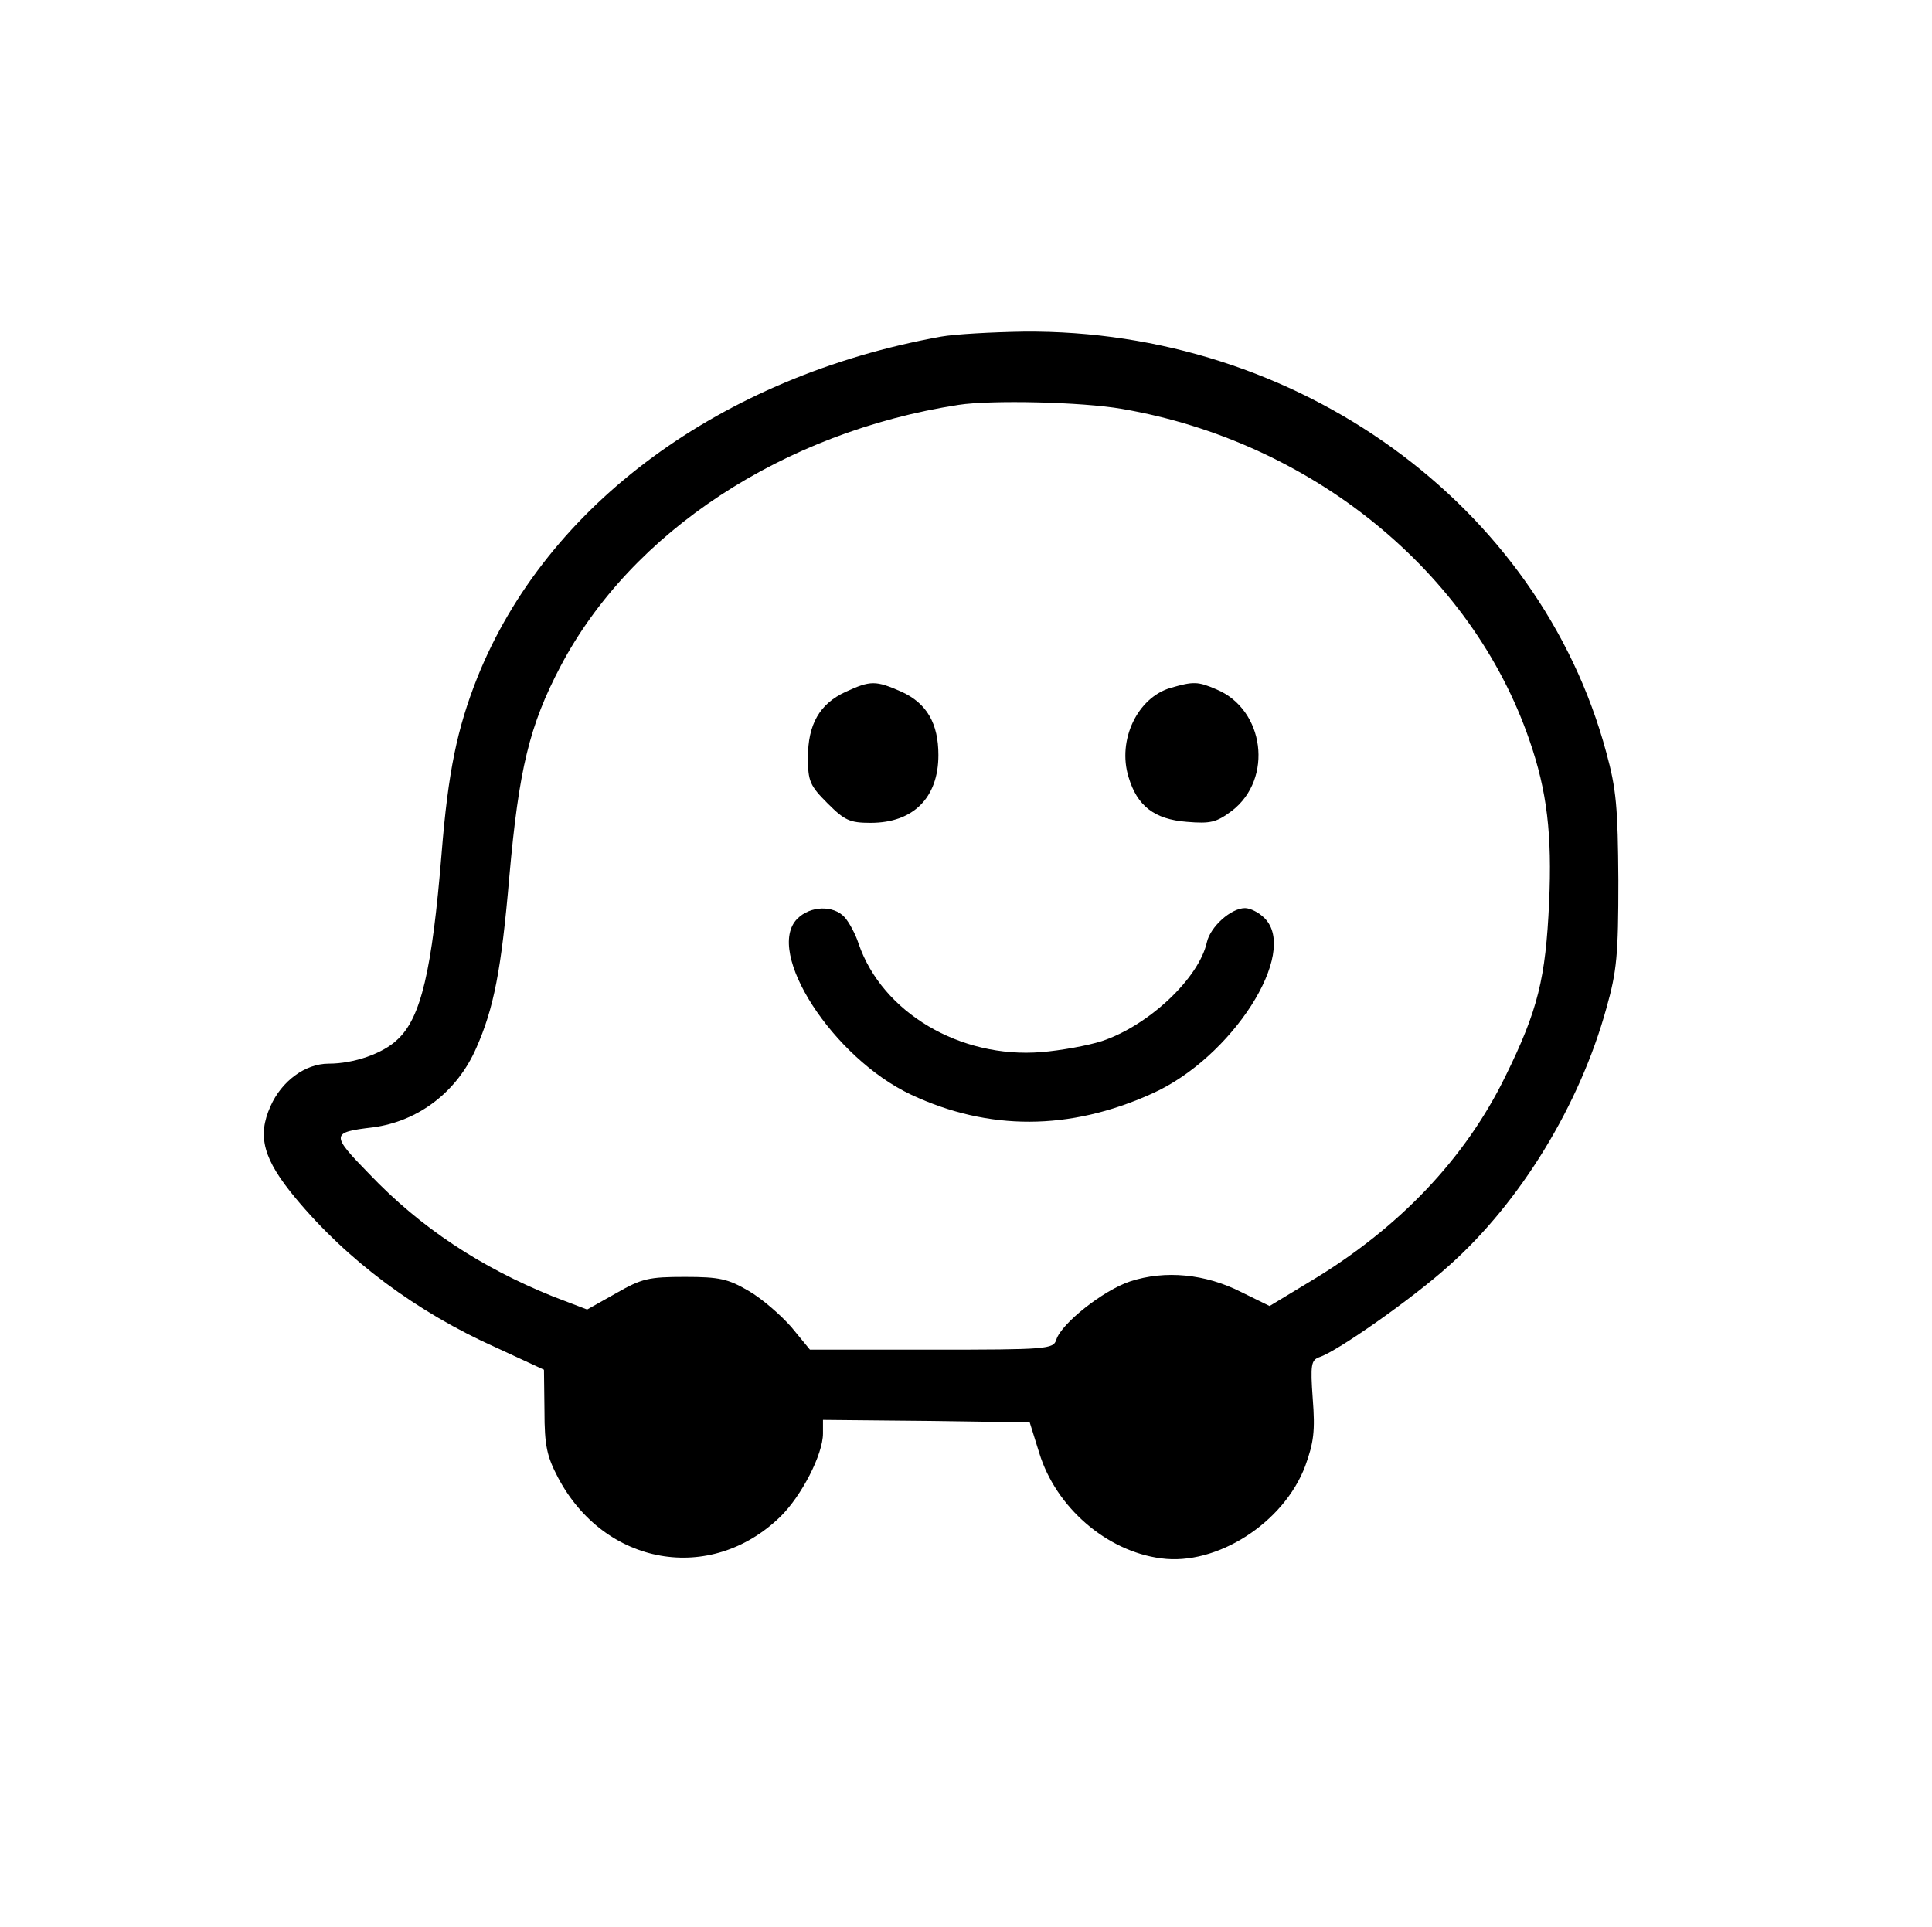 <?xml version="1.0" standalone="no"?>
<!DOCTYPE svg PUBLIC "-//W3C//DTD SVG 20010904//EN"
 "http://www.w3.org/TR/2001/REC-SVG-20010904/DTD/svg10.dtd">
<svg version="1.0" xmlns="http://www.w3.org/2000/svg"
 width="385pt" height="384pt" viewBox="0 0 385 384"
 preserveAspectRatio="xMidYMid meet">
<g transform="translate(0,384) scale(0.1,-0.1)"
fill="#000000" stroke="none">
<path d="M1875 3169 c-438 -79 -786 -335 -924 -680 -40 -101 -58 -187 -71
-350 -19 -233 -41 -328 -88 -371 -29 -28 -87 -48 -137 -48 -47 0 -94 -35 -116
-85 -27 -60 -14 -106 50 -183 103 -124 241 -227 400 -298 l95 -44 1 -82 c0
-70 5 -91 27 -133 93 -176 304 -213 443 -78 42 41 85 124 85 166 l0 27 206 -2
206 -3 19 -61 c33 -108 134 -196 243 -210 110 -15 244 70 287 184 17 47 20 70
15 134 -5 69 -3 77 13 83 35 11 186 117 258 182 143 127 261 321 314 513 21
74 24 107 24 255 -1 146 -4 182 -24 255 -133 495 -616 844 -1161 839 -63 -1
-137 -5 -165 -10z m361 -144 c378 -65 697 -325 812 -661 35 -101 45 -187 39
-323 -7 -151 -22 -214 -87 -346 -80 -164 -212 -303 -389 -409 l-81 -49 -57 28
c-71 36 -151 44 -221 21 -54 -18 -137 -84 -147 -116 -6 -19 -17 -20 -249 -20
l-242 0 -37 45 c-21 24 -59 57 -85 72 -41 24 -58 28 -127 28 -72 0 -86 -3
-138 -33 l-57 -32 -68 26 c-144 58 -264 137 -366 244 -77 79 -77 83 7 93 91
12 168 71 206 158 35 79 50 155 66 342 19 214 40 301 102 419 141 268 444 467
793 521 64 10 246 6 326 -8z"/>
<path d="M1685 2461 c-52 -24 -75 -65 -75 -131 0 -47 4 -56 39 -91 34 -34 44
-39 86 -39 85 0 135 50 135 135 0 63 -23 103 -73 126 -52 23 -62 23 -112 0z"/>
<path d="M2333 2469 c-66 -19 -107 -104 -84 -178 17 -57 51 -84 116 -89 48 -4
59 -1 90 22 83 64 65 202 -31 242 -37 16 -46 16 -91 3z"/>
<path d="M1589 2009 c-66 -66 71 -278 227 -351 154 -72 315 -72 479 2 160 71
294 281 225 350 -11 11 -28 20 -39 20 -28 0 -69 -37 -76 -68 -16 -72 -116
-166 -209 -197 -28 -9 -83 -19 -121 -22 -162 -13 -317 79 -364 216 -6 19 -19
43 -28 53 -22 24 -68 23 -94 -3z"/>
</g>
</svg>
